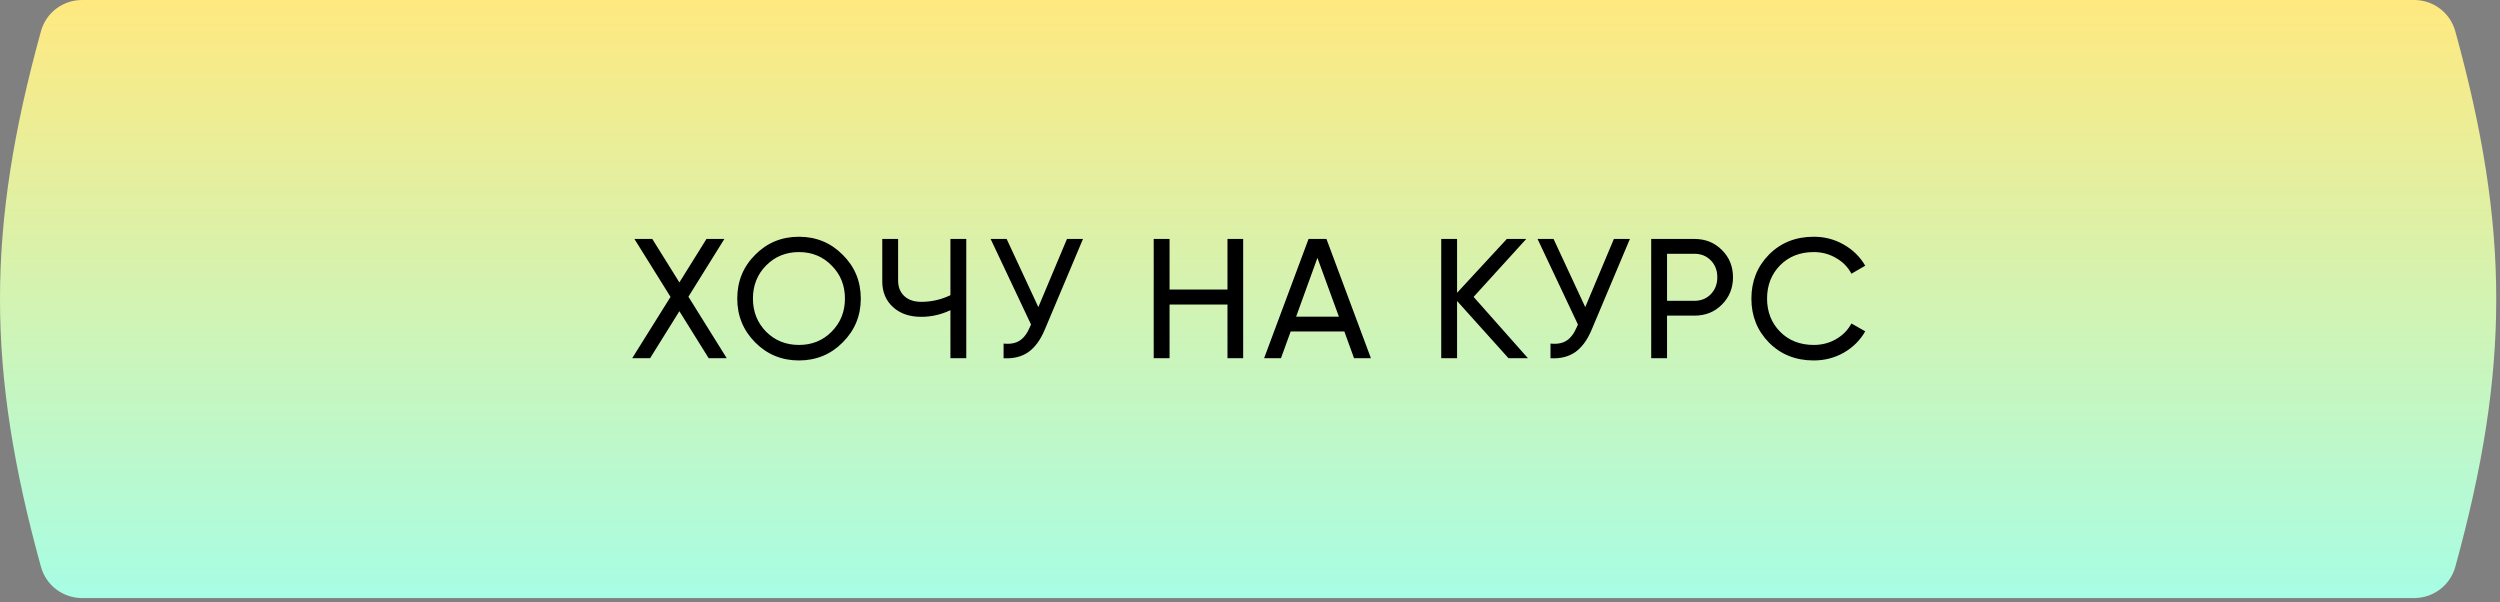 <?xml version="1.0" encoding="UTF-8"?> <svg xmlns="http://www.w3.org/2000/svg" width="328" height="79" viewBox="0 0 328 79" fill="none"><rect x="0" y="0" width="328" height="79" fill="#808080" stroke="none"/> <path d="M5.375 4.095C6.046 1.665 8.246 0 10.766 0C97.589 -5.78099e-05 222.311 -0 316.736 0C319.256 0 321.462 1.665 322.133 4.095C329.3 30.064 329.3 48.402 322.133 74.371C321.462 76.8 319.248 78.465 316.728 78.465C220.784 78.465 104.533 78.465 10.778 78.465C8.258 78.465 6.046 76.8 5.375 74.371C-1.792 48.402 -1.792 30.064 5.375 4.095Z" fill="url(#paint0_linear_1418_55)"></path> <path d="M95.35 47H92.981L89.135 40.83L85.29 47H82.943L87.973 38.952L83.234 31.351H85.581L89.135 37.052L92.69 31.351H95.037L90.32 38.93L95.35 47ZM110.566 44.921C109.001 46.501 107.086 47.291 104.821 47.291C102.555 47.291 100.64 46.501 99.076 44.921C97.511 43.341 96.728 41.426 96.728 39.176C96.728 36.91 97.511 34.995 99.076 33.43C100.64 31.85 102.555 31.061 104.821 31.061C107.086 31.061 109.001 31.85 110.566 33.43C112.146 34.995 112.936 36.91 112.936 39.176C112.936 41.426 112.146 43.341 110.566 44.921ZM100.506 43.513C101.669 44.675 103.107 45.256 104.821 45.256C106.535 45.256 107.966 44.675 109.113 43.513C110.276 42.335 110.857 40.889 110.857 39.176C110.857 37.447 110.276 36.001 109.113 34.839C107.966 33.661 106.535 33.072 104.821 33.072C103.107 33.072 101.669 33.661 100.506 34.839C99.359 36.001 98.785 37.447 98.785 39.176C98.785 40.889 99.359 42.335 100.506 43.513ZM124.696 31.351H126.775V47H124.696V40.696C123.474 41.277 122.192 41.568 120.851 41.568C119.331 41.568 118.101 41.143 117.162 40.293C116.224 39.429 115.754 38.311 115.754 36.94V31.351H117.833V36.806C117.833 37.655 118.101 38.334 118.638 38.84C119.174 39.347 119.92 39.6 120.873 39.6C122.215 39.6 123.489 39.31 124.696 38.728V31.351ZM139.986 31.351H142.087L137.057 43.289C136.491 44.63 135.768 45.606 134.889 46.218C134.009 46.814 132.936 47.075 131.67 47V45.077C132.534 45.167 133.234 45.04 133.771 44.697C134.308 44.355 134.755 43.766 135.112 42.931L135.269 42.574L129.971 31.351H132.072L136.23 40.293L139.986 31.351ZM161.046 31.351H163.103V47H161.046V39.958H153.446V47H151.367V31.351H153.446V37.991H161.046V31.351ZM177.652 47L176.378 43.49H169.336L168.062 47H165.849L171.683 31.351H174.031L179.865 47H177.652ZM170.051 41.545H175.663L172.846 33.833L170.051 41.545ZM200.468 47H197.919L191.168 39.489V47H189.089V31.351H191.168V38.416L197.696 31.351H200.244L193.336 38.952L200.468 47ZM211.741 31.351H213.842L208.812 43.289C208.246 44.63 207.523 45.606 206.644 46.218C205.764 46.814 204.691 47.075 203.425 47V45.077C204.289 45.167 204.989 45.04 205.526 44.697C206.063 44.355 206.51 43.766 206.867 42.931L207.024 42.574L201.726 31.351H203.827L207.985 40.293L211.741 31.351ZM222.317 31.351C223.762 31.351 224.962 31.835 225.916 32.804C226.885 33.758 227.369 34.95 227.369 36.381C227.369 37.797 226.885 38.989 225.916 39.958C224.962 40.927 223.762 41.411 222.317 41.411H218.717V47H216.638V31.351H222.317ZM222.317 39.466C223.181 39.466 223.897 39.176 224.463 38.594C225.029 37.998 225.312 37.261 225.312 36.381C225.312 35.487 225.029 34.749 224.463 34.168C223.897 33.587 223.181 33.296 222.317 33.296H218.717V39.466H222.317ZM237.965 47.291C235.595 47.291 233.635 46.508 232.085 44.943C230.55 43.378 229.783 41.456 229.783 39.176C229.783 36.895 230.55 34.973 232.085 33.408C233.635 31.843 235.595 31.061 237.965 31.061C239.395 31.061 240.707 31.403 241.899 32.089C243.106 32.775 244.045 33.699 244.716 34.861L242.905 35.912C242.458 35.047 241.787 34.362 240.893 33.855C240.014 33.333 239.038 33.072 237.965 33.072C236.161 33.072 234.686 33.654 233.538 34.816C232.406 35.979 231.839 37.432 231.839 39.176C231.839 40.904 232.406 42.35 233.538 43.513C234.686 44.675 236.161 45.256 237.965 45.256C239.038 45.256 240.014 45.003 240.893 44.496C241.787 43.975 242.458 43.289 242.905 42.44L244.716 43.468C244.06 44.63 243.129 45.562 241.922 46.262C240.714 46.948 239.395 47.291 237.965 47.291Z" fill="black"></path> <defs> <linearGradient id="paint0_linear_1418_55" x1="163.754" y1="0" x2="163.754" y2="78.465" gradientUnits="userSpaceOnUse"> <stop stop-color="#FFE980"></stop> <stop offset="1" stop-color="#A7FDE4"></stop> </linearGradient> </defs> </svg> 